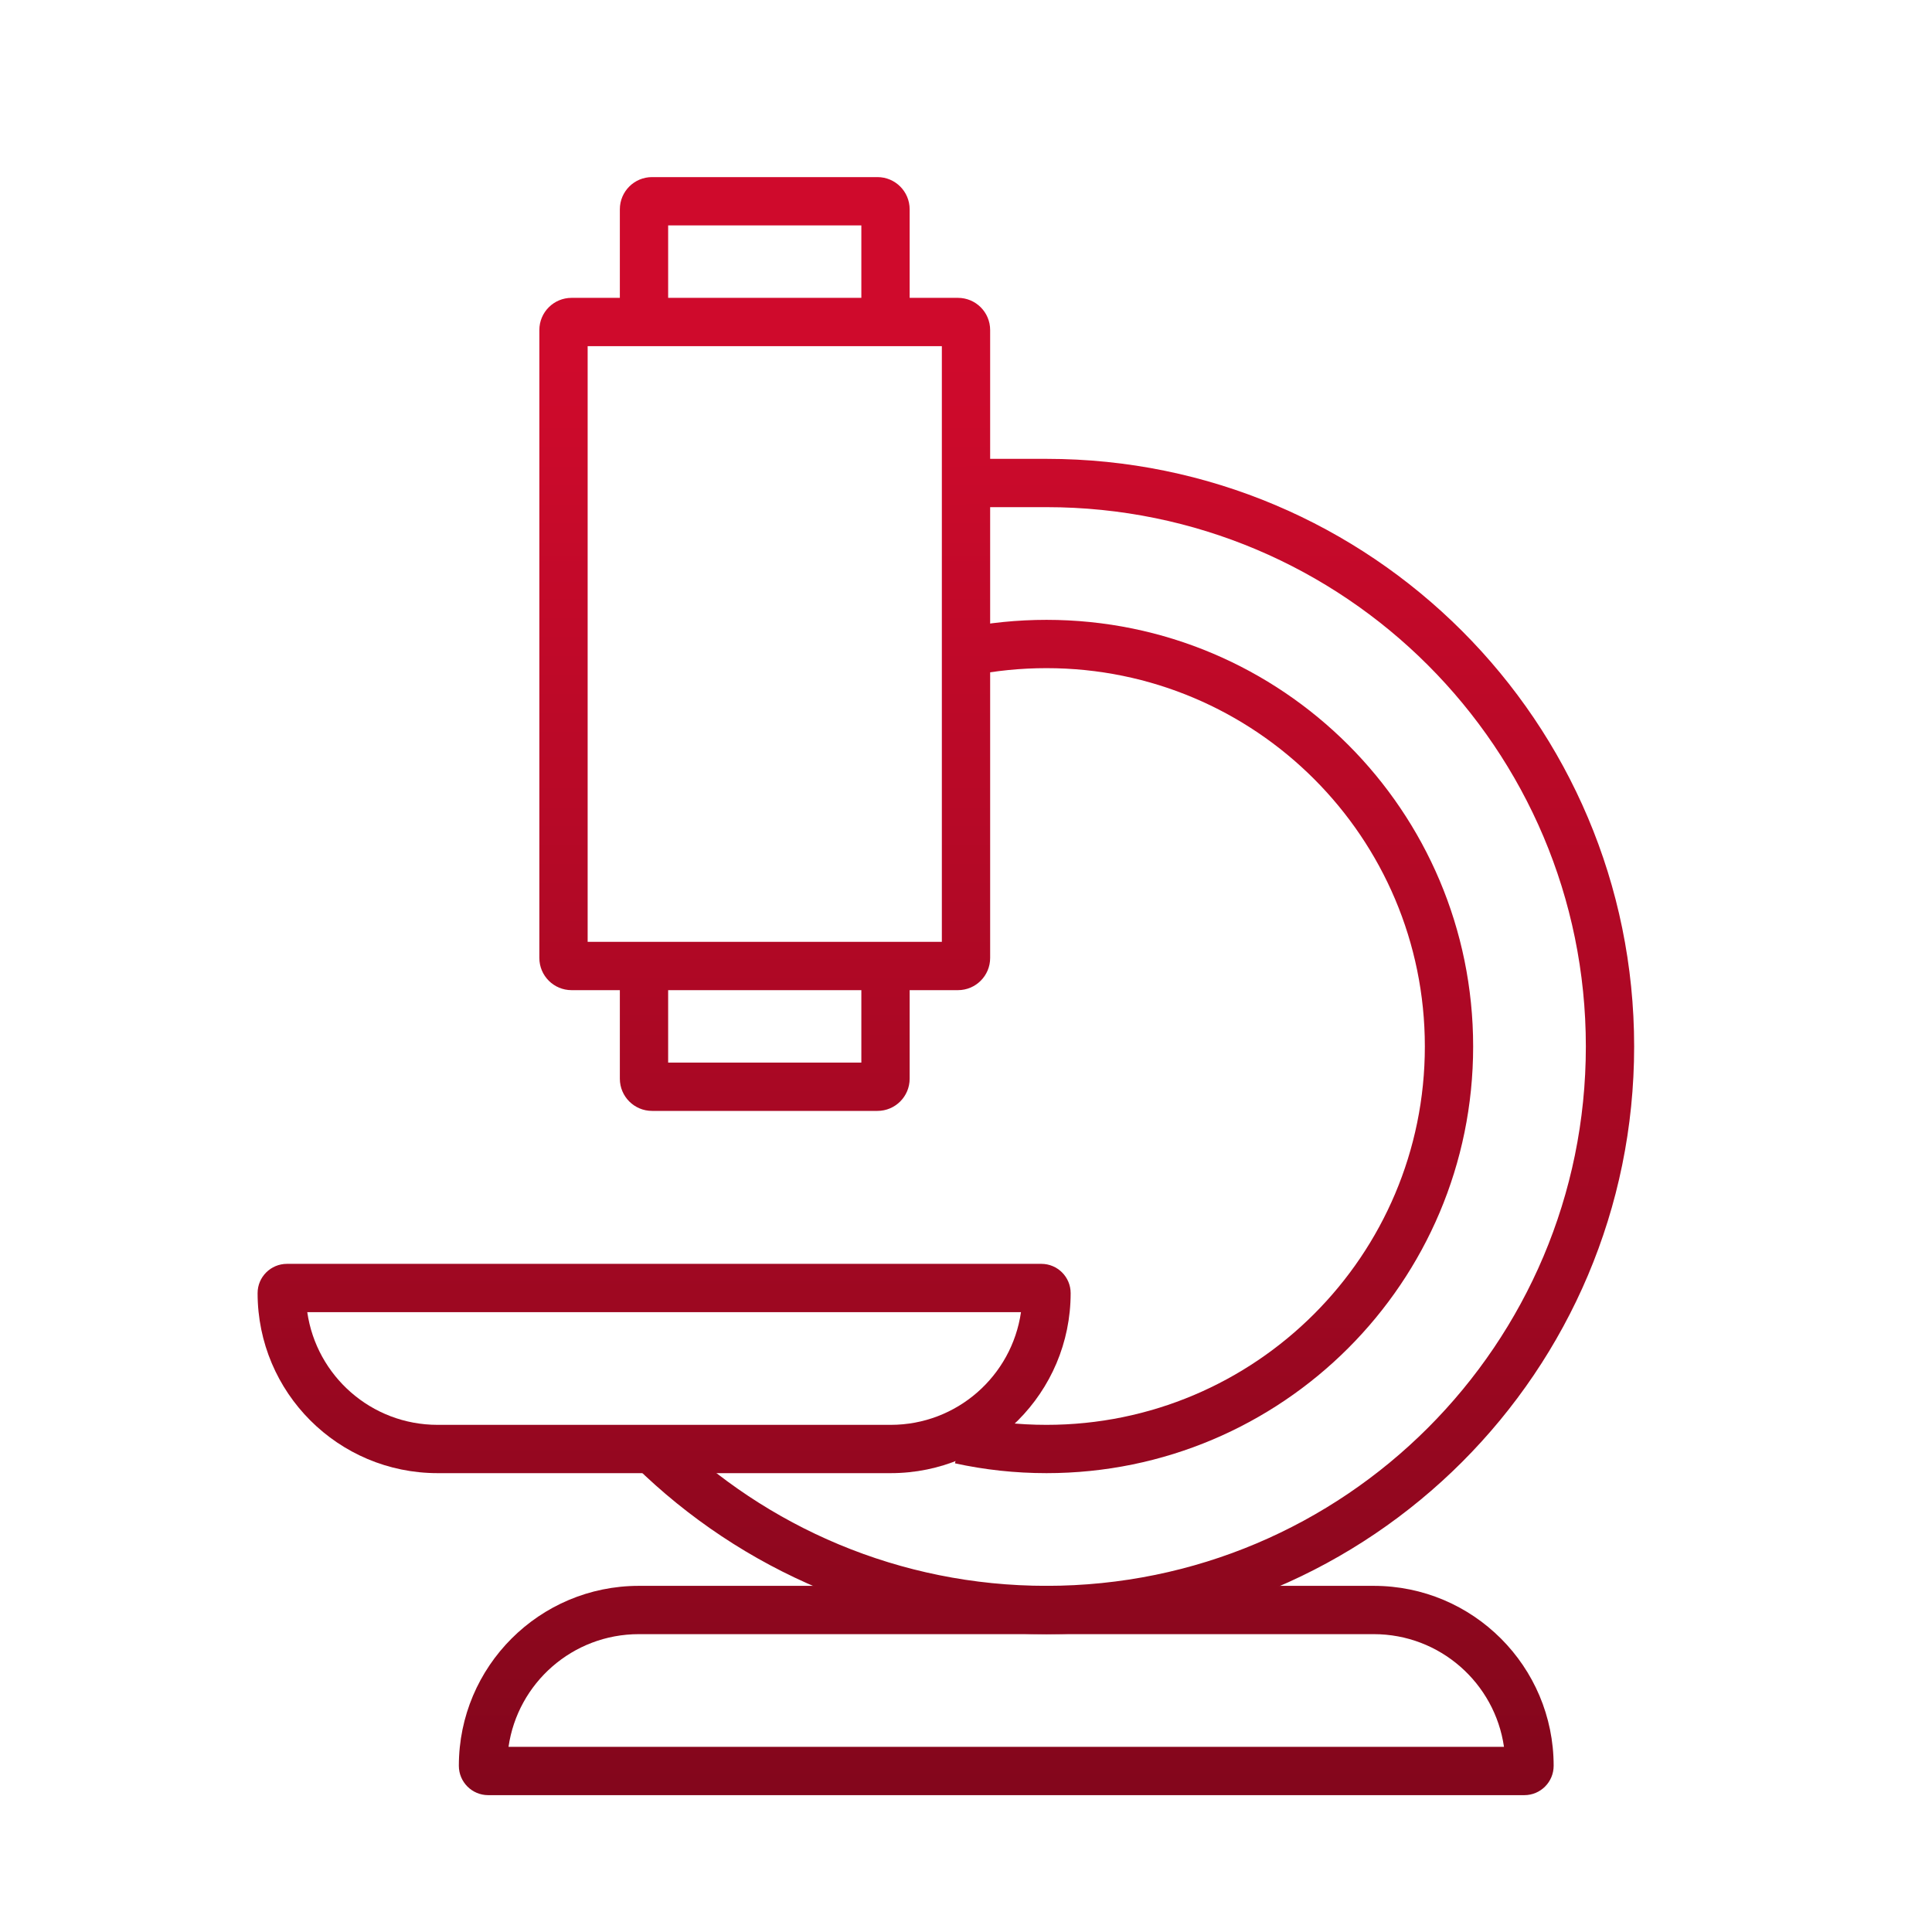 <svg width="24" height="24" viewBox="0 0 24 24" fill="none" xmlns="http://www.w3.org/2000/svg">
<path fill-rule="evenodd" clip-rule="evenodd" d="M7.3 4.3V11.7H11.7V4.3H7.3ZM6.7 4.1C6.7 3.879 6.879 3.7 7.1 3.7H11.9C12.121 3.7 12.3 3.879 12.3 4.1V11.9C12.3 12.121 12.121 12.3 11.9 12.3H7.1C6.879 12.3 6.7 12.121 6.7 11.9V4.1Z" fill="url(#paint0_linear_3522_7861)"/>
<path fill-rule="evenodd" clip-rule="evenodd" d="M7.7 13.4V12H8.3V13.2H10.7V12H11.3V13.4C11.3 13.621 11.121 13.8 10.9 13.8H8.1C7.879 13.8 7.7 13.621 7.7 13.4Z" fill="url(#paint1_linear_3522_7861)"/>
<path fill-rule="evenodd" clip-rule="evenodd" d="M11.3 2.6V4H10.7V2.8H8.3V4H7.7V2.6C7.7 2.379 7.879 2.2 8.1 2.2H10.9C11.121 2.2 11.3 2.379 11.3 2.6Z" fill="url(#paint2_linear_3522_7861)"/>
<path fill-rule="evenodd" clip-rule="evenodd" d="M3.2 16.064C3.2 15.863 3.363 15.7 3.565 15.7H12.936C13.137 15.7 13.3 15.863 13.3 16.064C13.3 17.299 12.299 18.3 11.065 18.3H5.436C4.201 18.3 3.2 17.299 3.2 16.064ZM3.817 16.3C3.931 17.092 4.612 17.7 5.436 17.7H11.065C11.888 17.7 12.569 17.092 12.683 16.3H3.817Z" fill="url(#paint3_linear_3522_7861)"/>
<path fill-rule="evenodd" clip-rule="evenodd" d="M5.7 21.935C5.7 22.137 5.863 22.3 6.065 22.3H18.936C19.137 22.3 19.3 22.137 19.3 21.935C19.3 20.701 18.299 19.7 17.065 19.7H7.936C6.701 19.7 5.7 20.701 5.7 21.935ZM6.317 21.7C6.431 20.908 7.112 20.3 7.936 20.3H17.065C17.888 20.3 18.569 20.908 18.683 21.7H6.317Z" fill="url(#paint4_linear_3522_7861)"/>
<path fill-rule="evenodd" clip-rule="evenodd" d="M13 8.3C12.678 8.3 12.364 8.332 12.06 8.394L11.941 7.806C12.283 7.736 12.638 7.7 13 7.7C15.927 7.7 18.3 10.073 18.3 13C18.3 15.927 15.927 18.3 13 18.3C12.61 18.3 12.23 18.258 11.863 18.178L11.991 17.591C12.316 17.663 12.654 17.7 13 17.7C15.596 17.7 17.7 15.596 17.7 13C17.7 10.404 15.596 8.3 13 8.3Z" fill="url(#paint5_linear_3522_7861)"/>
<path fill-rule="evenodd" clip-rule="evenodd" d="M12.001 5.7H13C17.032 5.7 20.3 8.968 20.3 13C20.3 17.032 17.032 20.3 13 20.3C11.011 20.3 9.208 19.504 7.891 18.214L8.311 17.786C9.52 18.97 11.175 19.7 13 19.7C16.701 19.7 19.7 16.7 19.7 13C19.7 9.3 16.701 6.3 13 6.3H12.001V5.7Z" fill="url(#paint6_linear_3522_7861)"/>
<defs>
<linearGradient id="paint0_linear_3522_7861" x1="20.951" y1="4.5" x2="20.951" y2="28.5" gradientUnits="userSpaceOnUse">
<stop stop-color="#CF0A2C"/>
<stop offset="1" stop-color="#690516"/>
</linearGradient>
<linearGradient id="paint1_linear_3522_7861" x1="20.951" y1="4.5" x2="20.951" y2="28.5" gradientUnits="userSpaceOnUse">
<stop stop-color="#CF0A2C"/>
<stop offset="1" stop-color="#690516"/>
</linearGradient>
<linearGradient id="paint2_linear_3522_7861" x1="20.951" y1="4.5" x2="20.951" y2="28.5" gradientUnits="userSpaceOnUse">
<stop stop-color="#CF0A2C"/>
<stop offset="1" stop-color="#690516"/>
</linearGradient>
<linearGradient id="paint3_linear_3522_7861" x1="20.951" y1="4.5" x2="20.951" y2="28.5" gradientUnits="userSpaceOnUse">
<stop stop-color="#CF0A2C"/>
<stop offset="1" stop-color="#690516"/>
</linearGradient>
<linearGradient id="paint4_linear_3522_7861" x1="20.951" y1="4.5" x2="20.951" y2="28.5" gradientUnits="userSpaceOnUse">
<stop stop-color="#CF0A2C"/>
<stop offset="1" stop-color="#690516"/>
</linearGradient>
<linearGradient id="paint5_linear_3522_7861" x1="20.951" y1="4.5" x2="20.951" y2="28.5" gradientUnits="userSpaceOnUse">
<stop stop-color="#CF0A2C"/>
<stop offset="1" stop-color="#690516"/>
</linearGradient>
<linearGradient id="paint6_linear_3522_7861" x1="20.951" y1="4.5" x2="20.951" y2="28.5" gradientUnits="userSpaceOnUse">
<stop stop-color="#CF0A2C"/>
<stop offset="1" stop-color="#690516"/>
</linearGradient>
</defs>
</svg>
